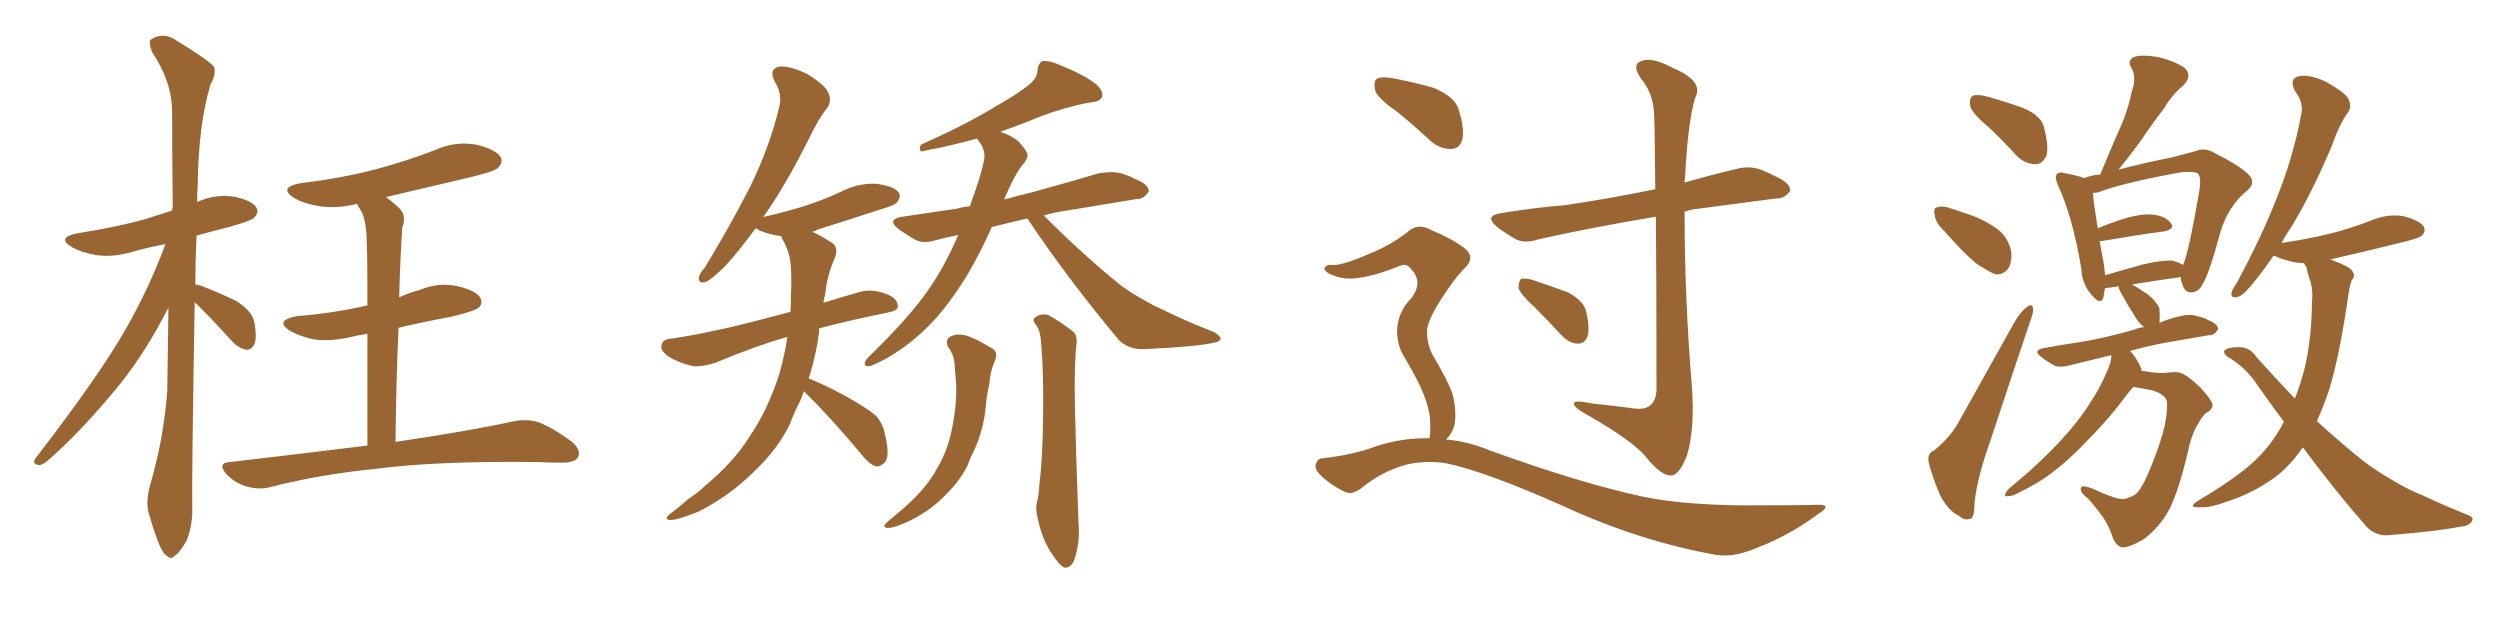 <svg xmlns="http://www.w3.org/2000/svg" xmlns:xlink="http://www.w3.org/1999/xlink" width="600" height="150"><path fill="#996633" padding="10" d="M46.73 72.51L46.73 72.51Q46.00 115.72 46.14 121.58L46.14 121.58Q46.29 125.98 44.82 129.64L44.82 129.64Q43.21 132.57 42.19 133.15L42.19 133.15Q41.16 134.47 40.14 133.45L40.14 133.45Q39.11 133.01 38.09 130.37L38.09 130.37Q36.77 127.00 35.89 123.78L35.89 123.78Q34.72 120.85 36.18 115.87L36.18 115.87Q39.26 105.32 40.14 93.90L40.14 93.90Q40.28 83.50 40.43 73.83L40.43 73.83Q34.86 84.67 28.71 92.29L28.71 92.29Q19.63 103.42 11.57 110.45L11.57 110.45Q10.25 111.62 9.38 111.62L9.38 111.62Q7.62 111.47 8.50 110.01L8.50 110.01Q23.88 90.09 30.18 78.96L30.18 78.96Q35.74 69.29 39.70 58.59L39.70 58.59Q35.74 59.33 32.08 60.35L32.08 60.35Q27.25 61.82 23.14 61.23L23.14 61.23Q19.63 60.64 17.29 59.33L17.29 59.33Q13.33 56.98 18.75 55.96L18.75 55.96Q27.25 54.64 34.42 52.73L34.42 52.73Q38.09 51.56 41.31 50.54L41.31 50.54Q41.31 49.80 41.46 49.66L41.46 49.66Q41.31 37.65 41.31 26.95L41.31 26.95Q41.31 19.63 36.47 12.45L36.47 12.45Q35.60 10.11 36.18 9.52L36.18 9.52Q39.26 7.47 42.48 9.81L42.48 9.81Q50.39 14.65 51.42 16.11L51.42 16.11Q51.86 18.02 50.54 20.21L50.54 20.21Q47.61 30.03 47.46 44.24L47.46 44.24Q47.31 46.29 47.31 48.49L47.31 48.49Q51.42 46.58 55.96 47.17L55.96 47.17Q60.50 48.05 61.52 49.80L61.52 49.80Q62.26 50.98 60.94 52.29L60.94 52.29Q60.21 53.03 54.93 54.49L54.93 54.49Q50.83 55.52 47.17 56.54L47.17 56.54Q46.88 62.55 46.88 68.26L46.88 68.26Q47.61 68.41 48.19 68.55L48.19 68.55Q52.73 70.31 56.69 72.22L56.69 72.22Q60.64 74.71 61.08 77.49L61.08 77.49Q61.67 81.01 61.08 82.47L61.08 82.47Q60.50 83.94 59.18 83.94L59.18 83.94Q57.42 83.64 55.96 82.18L55.96 82.18Q51.86 77.64 48.19 73.97L48.19 73.97Q47.31 73.10 46.73 72.51ZM88.18 106.93L88.18 106.93L88.18 106.93Q88.18 90.67 88.18 80.13L88.18 80.13Q85.99 80.42 84.23 80.86L84.23 80.86Q79.39 82.03 75.29 81.45L75.29 81.45Q71.92 80.71 69.58 79.39L69.58 79.39Q65.77 76.90 71.19 75.88L71.19 75.88Q80.13 75.15 87.74 73.39L87.74 73.39Q88.04 73.24 88.18 73.39L88.18 73.39Q88.18 61.08 88.04 58.74L88.04 58.74Q88.04 54.05 87.01 51.27L87.01 51.27Q86.28 49.95 85.69 48.93L85.69 48.93Q80.86 50.10 76.76 49.51L76.76 49.51Q73.10 48.93 70.75 47.61L70.75 47.61Q66.50 44.97 72.22 43.95L72.22 43.95Q82.03 42.77 90.38 40.58L90.38 40.58Q98.00 38.53 104.74 35.89L104.74 35.89Q109.42 33.84 114.26 34.72L114.26 34.72Q118.80 35.74 120.12 37.65L120.12 37.65Q120.85 38.82 119.53 40.28L119.53 40.28Q118.65 41.16 112.50 42.63L112.50 42.63Q102.39 44.97 92.58 47.31L92.58 47.31Q94.34 48.49 96.09 50.24L96.09 50.24Q97.56 51.86 96.53 54.64L96.53 54.64Q96.39 56.69 96.24 59.77L96.24 59.77Q95.95 65.19 95.80 71.34L95.80 71.34Q98.44 70.17 100.78 69.58L100.78 69.58Q105.32 67.68 109.86 68.70L109.86 68.70Q114.26 69.73 115.28 71.48L115.28 71.48Q116.02 72.95 114.70 73.97L114.70 73.97Q113.67 74.71 108.25 76.03L108.25 76.03Q101.81 77.20 95.65 78.66L95.65 78.66Q95.07 91.41 94.92 106.05L94.92 106.05Q112.79 103.42 123.49 101.07L123.49 101.07Q126.56 100.49 129.35 101.37L129.35 101.37Q132.71 102.69 137.11 105.91L137.11 105.91Q139.60 107.96 138.72 109.72L138.72 109.72Q137.99 111.04 134.91 111.04L134.91 111.04Q131.98 111.04 128.76 110.89L128.76 110.89Q104.88 110.60 90.38 112.50L90.38 112.50Q76.90 113.82 64.89 116.89L64.89 116.89Q62.40 117.63 59.18 116.75L59.18 116.75Q56.54 116.02 54.35 113.82L54.35 113.82Q52.00 111.04 55.22 110.89L55.22 110.89Q72.80 108.84 88.18 106.93ZM192.92 93.90L192.92 93.90Q192.48 95.21 192.04 96.24L192.04 96.24Q190.58 99.02 189.55 101.81L189.55 101.81Q186.62 107.96 180.47 113.67L180.47 113.67Q174.90 119.09 167.72 122.75L167.72 122.75Q162.74 124.80 160.84 124.80L160.84 124.80Q159.08 124.66 160.99 123.19L160.99 123.19Q163.18 121.58 165.09 119.82L165.09 119.82Q167.58 118.21 169.04 116.75L169.04 116.75Q176.07 110.89 179.74 105.03L179.74 105.03Q184.42 98.14 187.06 89.65L187.06 89.65Q188.38 84.96 188.96 80.86L188.96 80.86Q181.64 82.91 171.83 87.01L171.83 87.01Q168.75 88.04 166.41 87.89L166.41 87.89Q163.04 87.16 160.69 85.69L160.69 85.69Q158.35 84.23 158.79 82.76L158.79 82.76Q159.08 81.45 160.84 81.30L160.84 81.30Q166.11 80.57 171.97 79.25L171.97 79.25Q175.93 78.52 189.70 74.85L189.70 74.85Q189.84 72.51 189.84 70.61L189.84 70.61Q189.99 67.38 189.84 64.60L189.84 64.60Q189.70 60.64 187.79 57.42L187.79 57.42Q187.50 56.84 187.50 56.69L187.50 56.69Q184.57 56.25 182.37 55.37L182.37 55.37Q181.79 54.93 181.35 54.79L181.35 54.79Q177.39 60.21 174.17 63.72L174.17 63.72Q170.80 67.09 169.34 67.68L169.34 67.68Q167.58 68.12 167.72 66.65L167.72 66.65Q167.87 65.63 169.19 64.16L169.19 64.16Q175.49 53.76 180.03 44.82L180.03 44.82Q184.72 35.30 187.06 25.49L187.06 25.49Q187.79 22.56 185.89 19.48L185.89 19.48Q184.42 16.55 187.06 15.97L187.06 15.97Q189.70 15.82 193.65 17.72L193.65 17.72Q198.19 20.51 198.78 22.27L198.78 22.27Q199.66 24.02 198.63 25.78L198.63 25.78Q196.44 28.42 194.09 33.40L194.09 33.40Q188.53 44.53 183.25 52.00L183.25 52.00Q183.11 52.00 183.11 52.15L183.11 52.15Q183.40 52.00 183.54 52.00L183.54 52.00Q189.26 50.68 193.80 49.22L193.80 49.22Q198.19 47.75 201.86 46.00L201.86 46.00Q205.81 43.95 210.21 44.09L210.21 44.09Q214.60 44.68 215.63 46.14L215.63 46.14Q216.36 47.17 215.33 48.49L215.33 48.49Q214.89 49.22 211.38 50.24L211.38 50.24Q203.76 52.73 196.29 55.08L196.29 55.08Q195.41 55.52 194.97 55.66L194.97 55.66Q197.02 56.54 199.22 58.01L199.22 58.01Q201.42 59.03 200.39 61.82L200.39 61.82Q198.49 66.06 198.05 70.61L198.05 70.61Q197.75 71.63 197.61 72.66L197.61 72.66Q201.42 71.48 205.96 70.17L205.96 70.17Q209.18 69.14 212.84 70.61L212.84 70.61Q215.48 71.63 215.48 73.54L215.48 73.54Q215.48 74.56 213.13 75L213.13 75Q203.76 76.90 196.58 78.81L196.58 78.81Q196.58 79.10 196.58 79.69L196.58 79.69Q195.85 85.40 194.09 90.82L194.09 90.82Q197.46 92.14 202.44 94.78L202.44 94.78Q207.71 97.71 210.06 99.61L210.06 99.61Q211.96 101.66 212.40 104.30L212.40 104.30Q213.72 109.57 212.26 111.04L212.26 111.04Q211.23 112.06 210.21 111.91L210.21 111.91Q208.45 111.33 206.69 108.98L206.69 108.98Q199.37 100.20 193.07 94.04L193.07 94.04Q192.92 93.90 192.92 93.90ZM246.53 52.44L246.53 52.44Q241.99 53.47 238.04 54.49L238.04 54.49Q234.08 63.28 230.42 68.70L230.42 68.70Q225.44 76.32 220.02 80.86L220.02 80.86Q215.48 84.81 210.50 87.16L210.50 87.16Q208.74 88.04 208.15 87.89L208.15 87.89Q206.84 87.60 208.30 85.84L208.30 85.84Q218.26 76.17 222.80 69.58L222.80 69.58Q226.76 63.87 229.98 56.40L229.98 56.40Q227.05 56.98 224.85 57.57L224.85 57.57Q221.63 58.59 219.73 57.57L219.73 57.57Q217.68 56.40 215.77 55.08L215.77 55.08Q212.55 52.59 216.65 52.00L216.65 52.00Q223.39 50.98 229.54 50.10L229.54 50.10Q231.01 49.66 232.76 49.51L232.76 49.51Q236.28 39.84 236.28 37.21L236.28 37.21Q236.13 35.30 234.67 33.54L234.67 33.54Q234.52 33.25 234.52 33.25L234.52 33.25Q226.90 35.30 223.24 35.89L223.24 35.89Q221.63 36.33 221.04 36.33L221.04 36.33Q220.46 35.74 221.04 34.72L221.04 34.72Q231.88 29.88 239.06 25.49L239.06 25.49Q244.48 22.41 247.12 20.21L247.12 20.21Q249.02 18.60 249.02 16.70L249.02 16.70Q249.17 15.23 250.20 14.65L250.20 14.65Q251.95 14.50 254.15 15.53L254.15 15.53Q260.45 18.02 263.23 20.36L263.23 20.36Q264.99 21.97 264.40 23.44L264.40 23.44Q263.82 24.46 261.47 24.61L261.47 24.61Q255.91 25.63 249.61 27.98L249.61 27.98Q245.07 29.88 240.09 31.64L240.09 31.64Q242.43 32.37 244.34 33.84L244.34 33.84Q246.09 35.74 246.53 36.77L246.53 36.77Q246.83 37.79 245.80 39.11L245.80 39.11Q243.75 41.31 240.97 47.90L240.97 47.90Q244.04 47.02 247.71 46.14L247.71 46.14Q255.76 43.95 263.67 41.60L263.67 41.60Q266.75 41.02 269.09 41.60L269.09 41.60Q271.44 42.33 272.31 42.92L272.31 42.92Q275.83 44.24 275.68 46.00L275.68 46.00Q274.37 47.90 272.90 47.75L272.90 47.75Q265.72 48.93 256.93 50.39L256.93 50.39Q253.56 50.83 250.49 51.71L250.49 51.71Q260.30 61.52 269.09 68.55L269.09 68.55Q271.29 70.17 273.63 71.48L273.63 71.48Q276.86 73.39 278.32 73.97L278.32 73.97Q284.18 76.90 291.36 79.69L291.36 79.69Q292.97 80.71 292.97 81.30L292.97 81.30Q292.68 82.03 291.65 82.18L291.65 82.18Q287.55 83.20 274.66 83.79L274.66 83.79Q270.85 83.94 268.51 81.59L268.51 81.59Q256.05 66.65 246.68 52.59L246.68 52.59Q246.53 52.44 246.53 52.44ZM248.73 78.08L248.73 78.08Q247.56 76.76 248.44 76.17L248.44 76.17Q249.76 75.15 251.51 75.59L251.51 75.59Q254.15 76.90 257.67 79.69L257.67 79.69Q258.54 80.57 258.40 82.32L258.40 82.32Q257.81 86.43 257.96 96.68L257.96 96.68Q258.25 109.72 258.84 125.54L258.84 125.54Q259.28 129.93 257.81 134.47L257.81 134.47Q256.93 136.38 255.47 136.23L255.47 136.23Q254.30 135.79 252.54 133.01L252.54 133.01Q250.05 129.49 249.02 124.22L249.02 124.22Q248.44 122.31 248.88 120.41L248.88 120.41Q249.32 118.95 249.46 116.16L249.46 116.16Q250.20 110.60 250.34 100.34L250.34 100.34Q250.49 89.50 249.90 82.76L249.90 82.76Q249.76 79.54 248.73 78.08ZM227.49 83.20L227.49 83.20L227.49 83.20Q226.76 81.30 228.22 80.71L228.22 80.71Q230.42 79.69 233.50 81.15L233.50 81.15Q235.25 81.88 237.60 83.35L237.60 83.35Q239.79 84.23 238.77 86.57L238.77 86.57Q237.60 89.36 237.45 92.14L237.45 92.14Q236.72 95.07 236.57 97.85L236.57 97.85Q235.99 103.27 233.79 108.11L233.79 108.11Q232.91 109.72 232.32 111.47L232.32 111.47Q230.42 115.43 226.76 118.95L226.76 118.95Q223.54 122.31 218.99 124.66L218.99 124.66Q214.89 126.71 212.99 126.71L212.99 126.71Q211.52 126.56 212.99 125.24L212.99 125.24Q214.89 123.63 216.65 122.17L216.65 122.17Q217.97 121.00 218.85 120.12L218.85 120.12Q222.95 116.16 224.85 112.50L224.85 112.50Q227.49 108.11 228.52 102.69L228.52 102.69Q229.83 96.09 229.39 91.11L229.39 91.11Q229.25 88.92 229.10 87.45L229.10 87.45Q228.96 85.11 227.49 83.20ZM335.30 26.81L335.30 26.81Q330.62 23.58 330.03 21.68L330.03 21.68Q329.59 19.48 330.47 18.90L330.47 18.90Q331.49 18.31 334.13 18.75L334.13 18.75Q339.55 19.78 344.09 21.09L344.09 21.09Q348.93 23.14 349.95 25.93L349.95 25.93Q351.56 30.76 350.98 33.40L350.98 33.40Q350.39 35.60 348.49 35.74L348.49 35.74Q345.85 35.89 343.51 33.98L343.51 33.98Q339.26 30.03 335.30 26.81ZM343.07 105.18L343.07 105.18Q343.36 103.71 343.21 100.63L343.21 100.63Q343.07 98.14 341.60 94.48L341.60 94.48Q340.43 91.41 337.21 85.99L337.21 85.99Q335.30 83.06 335.30 79.39L335.30 79.39Q335.45 74.85 338.67 71.63L338.67 71.63Q341.60 67.82 338.82 64.75L338.82 64.75Q337.65 63.13 336.18 63.72L336.18 63.72Q330.47 66.06 326.37 66.65L326.37 66.65Q322.41 67.38 318.90 65.63L318.90 65.63Q317.72 64.89 317.87 64.31L317.87 64.31Q318.31 63.57 319.34 63.57L319.34 63.57Q321.53 64.01 328.56 60.94L328.56 60.94Q333.69 58.89 337.65 55.81L337.65 55.81Q340.28 53.32 343.51 55.22L343.51 55.22Q348.49 57.28 351.56 59.62L351.56 59.62Q354.35 61.96 351.12 64.75L351.12 64.75Q348.78 67.24 345.70 72.07L345.70 72.07Q342.48 77.20 342.48 79.54L342.48 79.54Q342.48 82.76 343.95 85.40L343.95 85.40Q347.61 91.55 348.63 94.63L348.63 94.63Q349.66 98.73 349.07 101.95L349.07 101.95Q348.49 104.15 347.02 105.47L347.02 105.47Q352.29 105.91 357.57 108.11L357.57 108.11Q379.39 116.02 394.48 119.24L394.48 119.24Q403.71 121.14 418.36 121.29L418.36 121.29Q431.84 121.29 436.38 121.14L436.38 121.14Q439.89 121.14 436.38 123.34L436.38 123.34Q428.76 129.05 419.53 132.28L419.53 132.28Q415.28 133.74 411.77 133.15L411.77 133.15Q393.60 129.93 375.15 121.44L375.15 121.44Q356.40 113.09 347.02 111.18L347.02 111.18Q342.48 110.45 337.65 111.47L337.65 111.47Q331.79 113.09 327.25 116.75L327.25 116.75Q324.61 118.95 322.85 118.07L322.85 118.07Q319.34 116.46 316.70 113.82L316.70 113.82Q315.38 112.35 315.82 111.33L315.82 111.33Q316.26 110.01 317.29 110.01L317.29 110.01Q324.90 109.13 329.88 107.23L329.88 107.23Q336.47 105.03 343.07 105.18ZM397.41 52.00L397.41 52.00Q381.74 54.64 369.29 57.42L369.29 57.42Q365.77 58.59 363.57 57.28L363.57 57.28Q361.23 55.96 359.33 54.49L359.33 54.49Q355.96 51.71 360.50 51.12L360.50 51.12Q368.55 49.80 375.73 49.22L375.73 49.22Q385.84 47.75 397.27 45.41L397.27 45.41Q397.12 29.30 396.97 27.39L396.97 27.39Q396.83 22.41 393.75 18.75L393.75 18.75Q391.55 15.53 393.90 14.65L393.90 14.65Q396.53 13.62 401.37 16.26L401.37 16.26Q409.13 19.48 406.79 23.58L406.79 23.58Q405.03 29.88 404.44 42.33L404.44 42.33Q404.30 42.92 404.30 43.80L404.30 43.80Q410.45 42.04 416.60 40.58L416.60 40.58Q419.82 39.70 422.61 40.72L422.61 40.72Q425.10 41.75 426.12 42.33L426.12 42.33Q429.79 43.95 429.64 45.85L429.64 45.85Q428.17 47.75 426.42 47.61L426.42 47.61Q417.77 48.78 407.52 50.10L407.52 50.10Q405.76 50.24 404.30 50.83L404.30 50.83Q404.30 71.63 406.05 92.72L406.05 92.72Q406.79 102.98 404.88 109.28L404.88 109.28Q402.98 114.11 401.07 114.11L401.07 114.11Q398.73 114.26 395.07 109.72L395.07 109.72Q391.99 105.91 381.30 99.76L381.30 99.76Q378.22 98.14 377.78 97.12L377.78 97.12Q377.20 95.80 382.03 96.83L382.03 96.83Q386.28 97.27 390.82 97.85L390.82 97.85Q394.63 98.58 396.09 97.27L396.09 97.27Q397.41 96.24 397.56 93.60L397.56 93.60Q397.56 67.53 397.41 52.00ZM368.26 73.68L368.26 73.68L368.26 73.68Q364.89 70.61 364.45 69.14L364.45 69.14Q364.45 67.53 365.04 66.94L365.04 66.94Q366.06 66.65 367.97 67.24L367.97 67.24Q372.36 68.70 376.32 70.17L376.32 70.17Q380.13 72.22 380.71 74.85L380.71 74.85Q381.59 78.81 381.01 80.71L381.01 80.71Q380.27 82.47 378.81 82.47L378.81 82.47Q376.76 82.47 375 80.71L375 80.71Q371.48 76.90 368.26 73.68ZM477.39 30.62L477.39 30.62Q473.44 27.39 472.85 25.49L472.85 25.49Q472.56 23.58 473.44 23.00L473.44 23.00Q474.46 22.56 476.81 23.14L476.81 23.14Q481.49 24.46 485.60 25.93L485.60 25.93Q489.99 27.83 490.58 30.62L490.58 30.62Q491.75 35.16 491.16 37.35L491.16 37.35Q490.14 39.40 488.67 39.40L488.67 39.40Q486.04 39.40 484.13 37.50L484.13 37.50Q480.62 33.69 477.39 30.62ZM466.70 55.52L466.70 55.52Q464.50 53.47 464.36 51.71L464.36 51.71Q463.92 49.95 464.79 49.80L464.79 49.80Q466.11 49.22 468.46 50.10L468.46 50.10Q470.21 50.68 471.97 51.27L471.97 51.27Q476.07 52.59 479.30 54.93L479.30 54.93Q481.79 56.69 482.67 60.21L482.67 60.21Q482.96 62.55 482.08 64.31L482.08 64.31Q480.62 66.21 478.71 65.77L478.71 65.77Q477.10 65.04 474.76 63.57L474.76 63.57Q471.68 61.23 466.70 55.52ZM464.21 108.11L464.21 108.11Q468.02 104.88 469.78 101.81L469.78 101.81Q476.37 90.09 483.54 77.20L483.54 77.20Q485.01 74.71 486.47 73.68L486.47 73.68Q487.79 72.66 487.94 74.12L487.94 74.12Q488.09 74.85 487.21 77.20L487.21 77.20Q482.67 90.67 477.69 105.76L477.69 105.76Q474.46 114.84 473.88 120.70L473.88 120.70Q473.88 124.37 472.85 124.51L472.85 124.51Q471.39 124.95 470.36 123.93L470.36 123.93Q467.58 122.61 465.67 118.95L465.67 118.95Q463.77 114.55 462.89 111.04L462.89 111.04Q462.45 108.69 464.21 108.11ZM511.96 92.87L511.96 92.87Q510.94 94.04 509.62 95.80L509.62 95.80Q505.81 100.93 499.95 106.79L499.95 106.79Q496.29 110.60 492.19 113.67L492.19 113.67Q489.40 115.87 483.69 118.65L483.69 118.65Q482.81 119.09 481.79 119.09L481.79 119.09Q481.20 119.24 481.20 118.65L481.20 118.65Q481.49 117.92 482.08 117.33L482.08 117.33Q489.26 111.47 494.68 105.62L494.68 105.62Q499.37 100.49 501.71 96.53L501.71 96.53Q503.76 93.60 505.66 89.21L505.66 89.21Q506.84 86.57 506.69 85.25L506.69 85.25Q501.12 86.57 497.02 87.60L497.02 87.60Q494.53 88.33 493.07 87.74L493.07 87.74Q491.46 86.87 490.14 85.84L490.14 85.84Q487.50 84.08 490.72 83.50L490.72 83.50Q495.56 82.62 499.66 82.03L499.66 82.03Q505.66 81.01 512.26 79.10L512.26 79.10Q513.13 78.66 514.60 78.52L514.60 78.52Q513.57 77.78 512.70 76.46L512.70 76.46Q510.64 73.24 508.89 70.02L508.89 70.02Q508.45 69.14 508.45 68.70L508.45 68.70Q506.84 68.99 505.37 69.14L505.37 69.14Q505.37 69.14 505.22 69.14L505.22 69.14Q504.93 70.46 504.79 71.48L504.79 71.48Q504.05 73.39 501.86 70.61L501.86 70.61Q499.66 68.12 499.51 64.45L499.51 64.45Q497.46 52.15 493.95 44.53L493.95 44.53Q493.07 42.63 493.65 41.75L493.65 41.75Q494.24 41.16 495.70 41.60L495.70 41.60Q498.93 42.19 500.24 42.77L500.24 42.77Q501.71 42.04 504.05 41.89L504.05 41.89Q506.40 36.18 508.59 31.20L508.59 31.20Q510.64 26.81 511.67 21.83L511.67 21.83Q512.84 18.60 511.52 16.26L511.52 16.26Q510.50 14.65 511.96 13.77L511.96 13.77Q513.57 13.04 517.53 13.62L517.53 13.62Q521.63 14.50 524.27 16.26L524.27 16.26Q526.32 18.16 523.97 20.51L523.97 20.51Q521.19 22.85 519.43 25.93L519.43 25.93Q516.80 29.30 514.45 32.81L514.45 32.81Q512.11 36.18 508.45 40.72L508.45 40.72Q514.45 39.11 521.19 37.79L521.19 37.79Q524.41 36.91 526.76 36.33L526.76 36.33Q529.10 35.30 531.30 36.62L531.30 36.62Q537.45 39.70 539.65 41.89L539.65 41.89Q541.55 43.80 539.36 45.70L539.36 45.70Q534.81 49.37 532.91 55.66L532.91 55.66Q530.13 65.92 528.66 68.12L528.66 68.12Q527.78 70.02 526.03 70.17L526.03 70.17Q524.41 70.31 523.83 68.41L523.83 68.41Q523.39 67.38 523.39 66.50L523.39 66.50Q517.97 67.24 511.67 68.26L511.67 68.26Q512.99 68.99 515.19 70.46L515.19 70.46Q517.38 72.07 518.26 73.97L518.26 73.97Q518.41 76.17 518.26 77.49L518.26 77.49Q520.61 76.46 523.24 75.88L523.24 75.88Q525.44 75.29 527.34 75.88L527.34 75.88Q529.25 76.32 529.83 76.76L529.83 76.76Q532.47 77.78 532.32 79.10L532.32 79.10Q531.30 80.57 530.27 80.42L530.27 80.42Q525.15 81.30 519.29 82.32L519.29 82.32Q514.89 83.20 511.23 84.23L511.23 84.23Q512.55 85.55 513.87 88.33L513.87 88.33Q513.87 88.62 514.01 89.06L514.01 89.06Q514.31 88.92 514.45 89.06L514.45 89.06Q518.12 89.65 519.58 89.50L519.58 89.50Q521.48 89.21 522.95 89.36L522.95 89.36Q525 89.94 528.22 93.16L528.22 93.16Q531.15 96.39 531.01 97.41L531.01 97.41Q530.71 98.58 529.39 99.17L529.39 99.17Q528.52 99.90 527.49 101.81L527.49 101.81Q526.03 104.00 525 108.84L525 108.84Q522.95 117.48 520.75 122.02L520.75 122.02Q518.55 126.27 514.60 129.35L514.60 129.35Q510.35 131.84 508.89 131.25L508.89 131.25Q507.42 130.52 506.84 128.32L506.84 128.32Q506.25 126.56 504.79 124.22L504.79 124.22Q502.44 121.00 500.98 119.53L500.98 119.53Q498.93 117.92 499.51 116.89L499.51 116.89Q500.10 116.16 504.64 118.36L504.64 118.36Q507.57 119.53 508.59 119.68L508.59 119.68Q509.91 119.97 510.94 119.38L510.94 119.38Q512.11 119.09 512.99 118.21L512.99 118.21Q514.45 116.46 515.92 112.79L515.92 112.79Q518.55 106.49 519.58 101.95L519.58 101.95Q520.46 97.12 519.87 95.80L519.87 95.80Q518.70 94.04 515.48 93.46L515.48 93.46Q512.99 93.02 511.96 92.87ZM521.34 62.55L521.34 62.55Q522.95 62.99 523.97 63.57L523.97 63.57Q525.44 59.91 527.78 46.14L527.78 46.14Q528.52 42.04 527.20 41.46L527.20 41.46Q526.32 41.16 523.68 41.31L523.68 41.31Q509.77 43.80 503.61 46.14L503.61 46.14Q502.88 46.29 502.29 46.29L502.29 46.29Q502.44 48.63 503.47 54.79L503.47 54.79Q506.25 53.61 509.47 52.59L509.47 52.59Q514.16 51.12 516.94 51.56L516.94 51.56Q519.73 51.86 521.04 53.61L521.04 53.61Q522.07 54.93 519.43 55.52L519.43 55.52Q512.84 56.40 504.35 57.86L504.35 57.86Q504.05 57.86 503.91 57.86L503.91 57.86Q504.35 60.35 504.93 63.43L504.93 63.43Q505.08 64.75 505.22 66.06L505.22 66.06Q509.62 64.75 514.45 63.43L514.45 63.43Q518.99 62.40 521.34 62.55ZM552.69 107.37L552.69 107.37L552.69 107.37Q549.02 112.65 544.92 115.28L544.92 115.28Q540.23 118.51 534.81 120.26L534.81 120.26Q530.42 121.88 528.52 121.73L528.52 121.73Q524.56 122.02 527.64 120.12L527.64 120.12Q538.48 113.67 542.58 109.13L542.58 109.13Q545.80 105.76 548.14 101.22L548.14 101.22Q545.07 97.12 541.99 92.72L541.99 92.72Q539.06 88.18 534.52 85.55L534.52 85.55Q533.64 84.81 533.79 84.23L533.79 84.23Q534.67 83.20 537.89 83.35L537.89 83.35Q540.09 83.50 541.55 85.69L541.55 85.69Q546.39 91.11 550.78 95.65L550.78 95.65Q552.10 92.29 553.13 88.33L553.13 88.33Q554.74 81.59 554.88 72.66L554.88 72.66Q555.18 69.29 554.30 66.94L554.30 66.94Q553.71 65.19 553.56 64.16L553.56 64.16Q553.13 63.57 552.98 63.13L552.98 63.13Q551.81 63.13 550.93 62.99L550.93 62.99Q548.00 62.40 545.80 61.38L545.80 61.38Q545.80 61.38 545.65 61.38L545.65 61.38Q543.46 64.60 541.55 66.94L541.55 66.94Q538.77 70.61 537.30 71.19L537.30 71.19Q535.40 71.78 535.55 70.31L535.55 70.31Q535.84 69.29 536.87 67.82L536.87 67.82Q542.72 56.98 546.39 47.61L546.39 47.61Q550.34 37.79 552.25 27.69L552.25 27.69Q552.98 24.61 550.78 21.83L550.78 21.83Q549.32 18.90 551.66 18.31L551.66 18.31Q554.15 17.72 558.25 19.63L558.25 19.63Q562.65 22.12 563.53 23.58L563.53 23.58Q564.55 25.49 563.53 26.95L563.53 26.95Q561.47 29.74 559.57 35.16L559.57 35.16Q554.74 46.58 549.90 54.49L549.90 54.49Q548.58 56.40 547.56 58.30L547.56 58.30Q553.71 57.42 559.13 56.10L559.13 56.10Q564.26 54.79 568.80 53.03L568.80 53.03Q572.75 51.27 576.71 51.86L576.71 51.86Q580.66 52.88 581.69 54.35L581.69 54.35Q582.28 55.52 581.25 56.54L581.25 56.54Q580.66 57.13 576.56 58.15L576.56 58.15Q567.63 60.35 559.28 62.26L559.28 62.26Q559.57 62.40 560.01 62.55L560.01 62.55Q563.96 64.01 564.55 65.04L564.55 65.04Q565.43 66.36 564.40 67.24L564.40 67.24Q563.82 68.85 563.38 72.36L563.38 72.36Q561.33 85.99 558.98 93.60L558.98 93.60Q557.52 97.85 556.05 101.07L556.05 101.07Q562.35 106.79 567.33 110.74L567.33 110.74Q570.70 113.23 573.05 114.55L573.05 114.55Q577.73 117.48 581.25 118.80L581.25 118.80Q586.52 121.29 592.38 123.63L592.38 123.63Q593.85 124.22 593.26 125.10L593.26 125.10Q592.53 126.27 590.33 126.42L590.33 126.42Q585.50 127.44 573.05 128.47L573.05 128.47Q569.68 128.61 567.48 125.83L567.48 125.83Q560.30 117.63 552.69 107.37Z"/></svg>